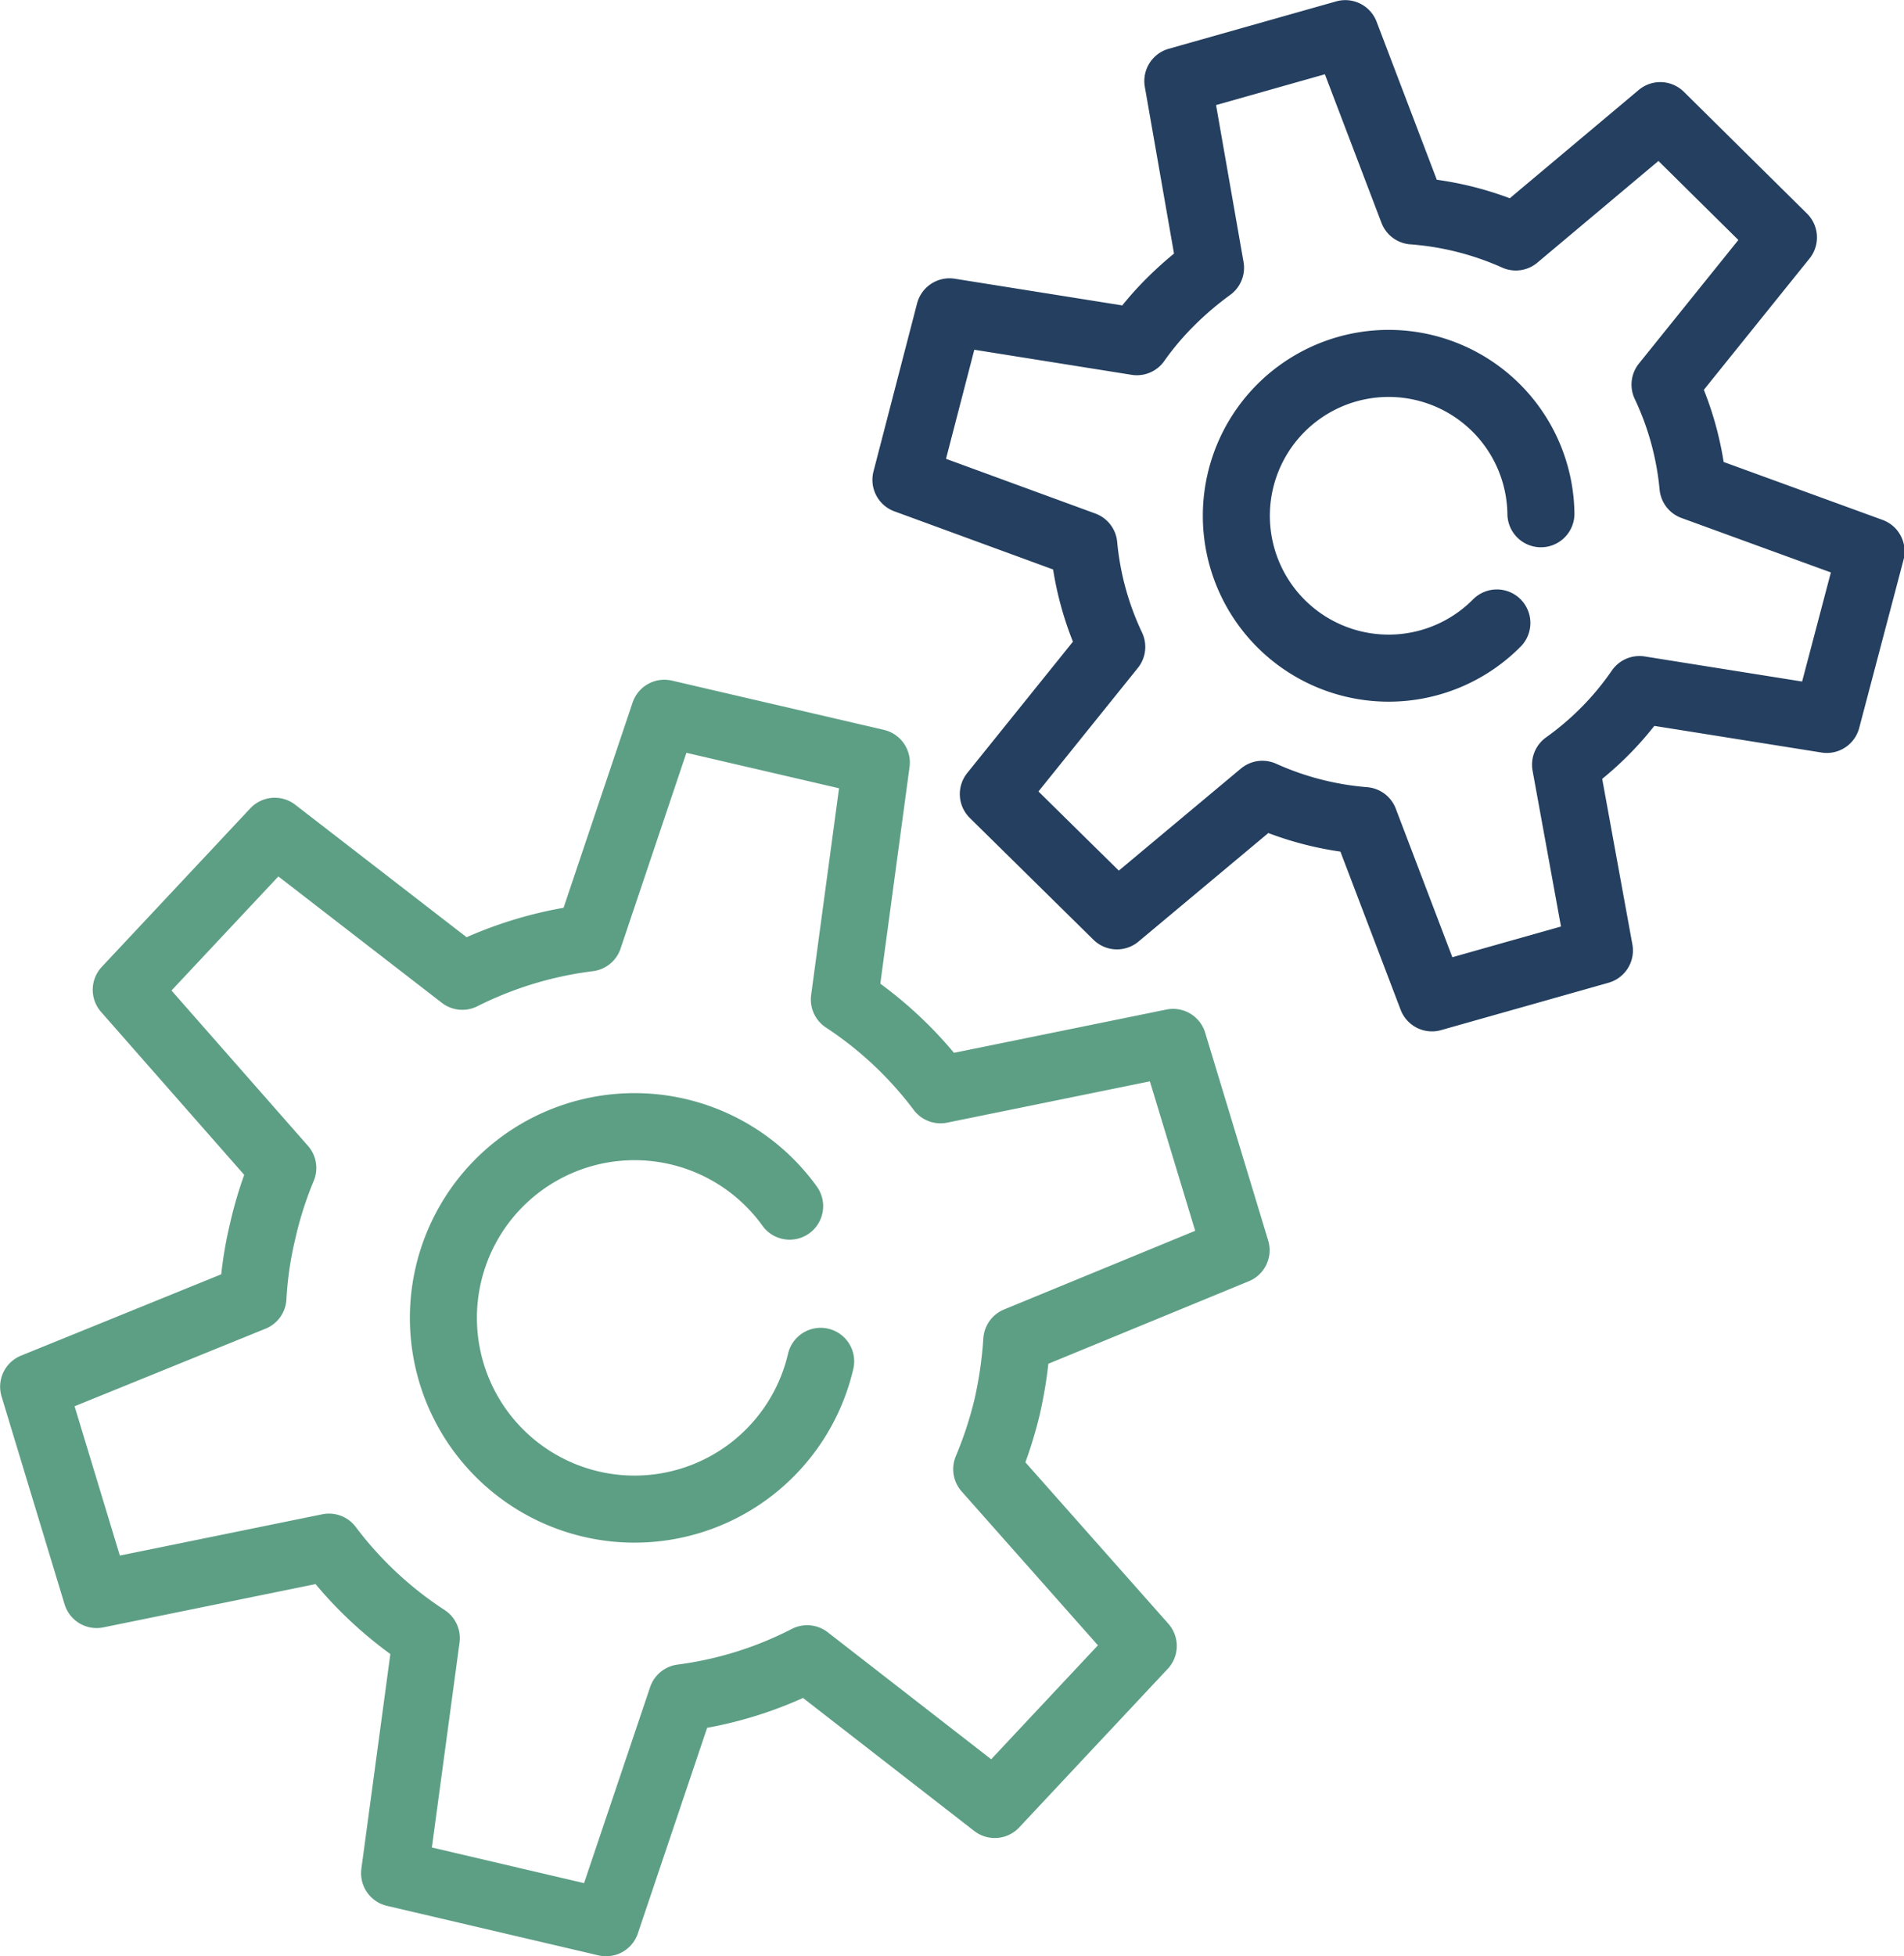 <svg xmlns="http://www.w3.org/2000/svg" viewBox="0 0 80.39 82.55"><defs><style>.cls-1,.cls-2{fill:none;stroke-linecap:round;stroke-linejoin:round;stroke-width:2.83px;fill-rule:evenodd;}.cls-1{stroke:#5d9f85;}.cls-2{stroke:#243f5f;}</style></defs><title>engrenagem_analysis</title><g id="Camada_2" data-name="Camada 2"><g id="Camada_1-2" data-name="Camada 1"><path class="cls-1" d="M42,76.15l6.27-6.69L41.66,62a16.89,16.89,0,0,0,.87-2.66,17.78,17.78,0,0,0,.4-2.77l9.26-3.81-2.66-8.77-9.82,2a16.2,16.2,0,0,0-4.06-3.81L37,32.18,28.05,30.1l-3.19,9.48a16.39,16.39,0,0,0-5.34,1.62L11.6,35.08,5.33,41.77l6.61,7.52A16.22,16.22,0,0,0,11.08,52a15.57,15.57,0,0,0-.4,2.76L1.42,58.52l2.66,8.77,9.81-2A16.24,16.24,0,0,0,18,69.13l-1.34,9.92,8.93,2.09,3.2-9.49A16.09,16.09,0,0,0,34.08,70L42,76.15Zm-7.35-18.7a8.07,8.07,0,1,1-1.31-6.55"/><path class="cls-2" d="M77.13,30.36,79,23.27l-7.52-2.74a12.82,12.82,0,0,0-1.18-4.3l5-6.21L70.1,4.88,64,10A13,13,0,0,0,59.65,8.9L56.8,1.42l-7.07,2,1.38,7.88a14.35,14.35,0,0,0-1.7,1.45A12.71,12.71,0,0,0,48,14.42l-7.91-1.26-1.84,7.09L45.76,23a12.82,12.82,0,0,0,1.18,4.3l-5,6.21,5.22,5.14,6.14-5.13a13,13,0,0,0,4.31,1.11l2.85,7.48,7.07-2L66.1,32.27a12.91,12.91,0,0,0,1.7-1.45,12.71,12.71,0,0,0,1.42-1.72l7.91,1.26ZM63.2,26.29a6.43,6.43,0,1,1,1.86-4.61"/></g></g></svg>